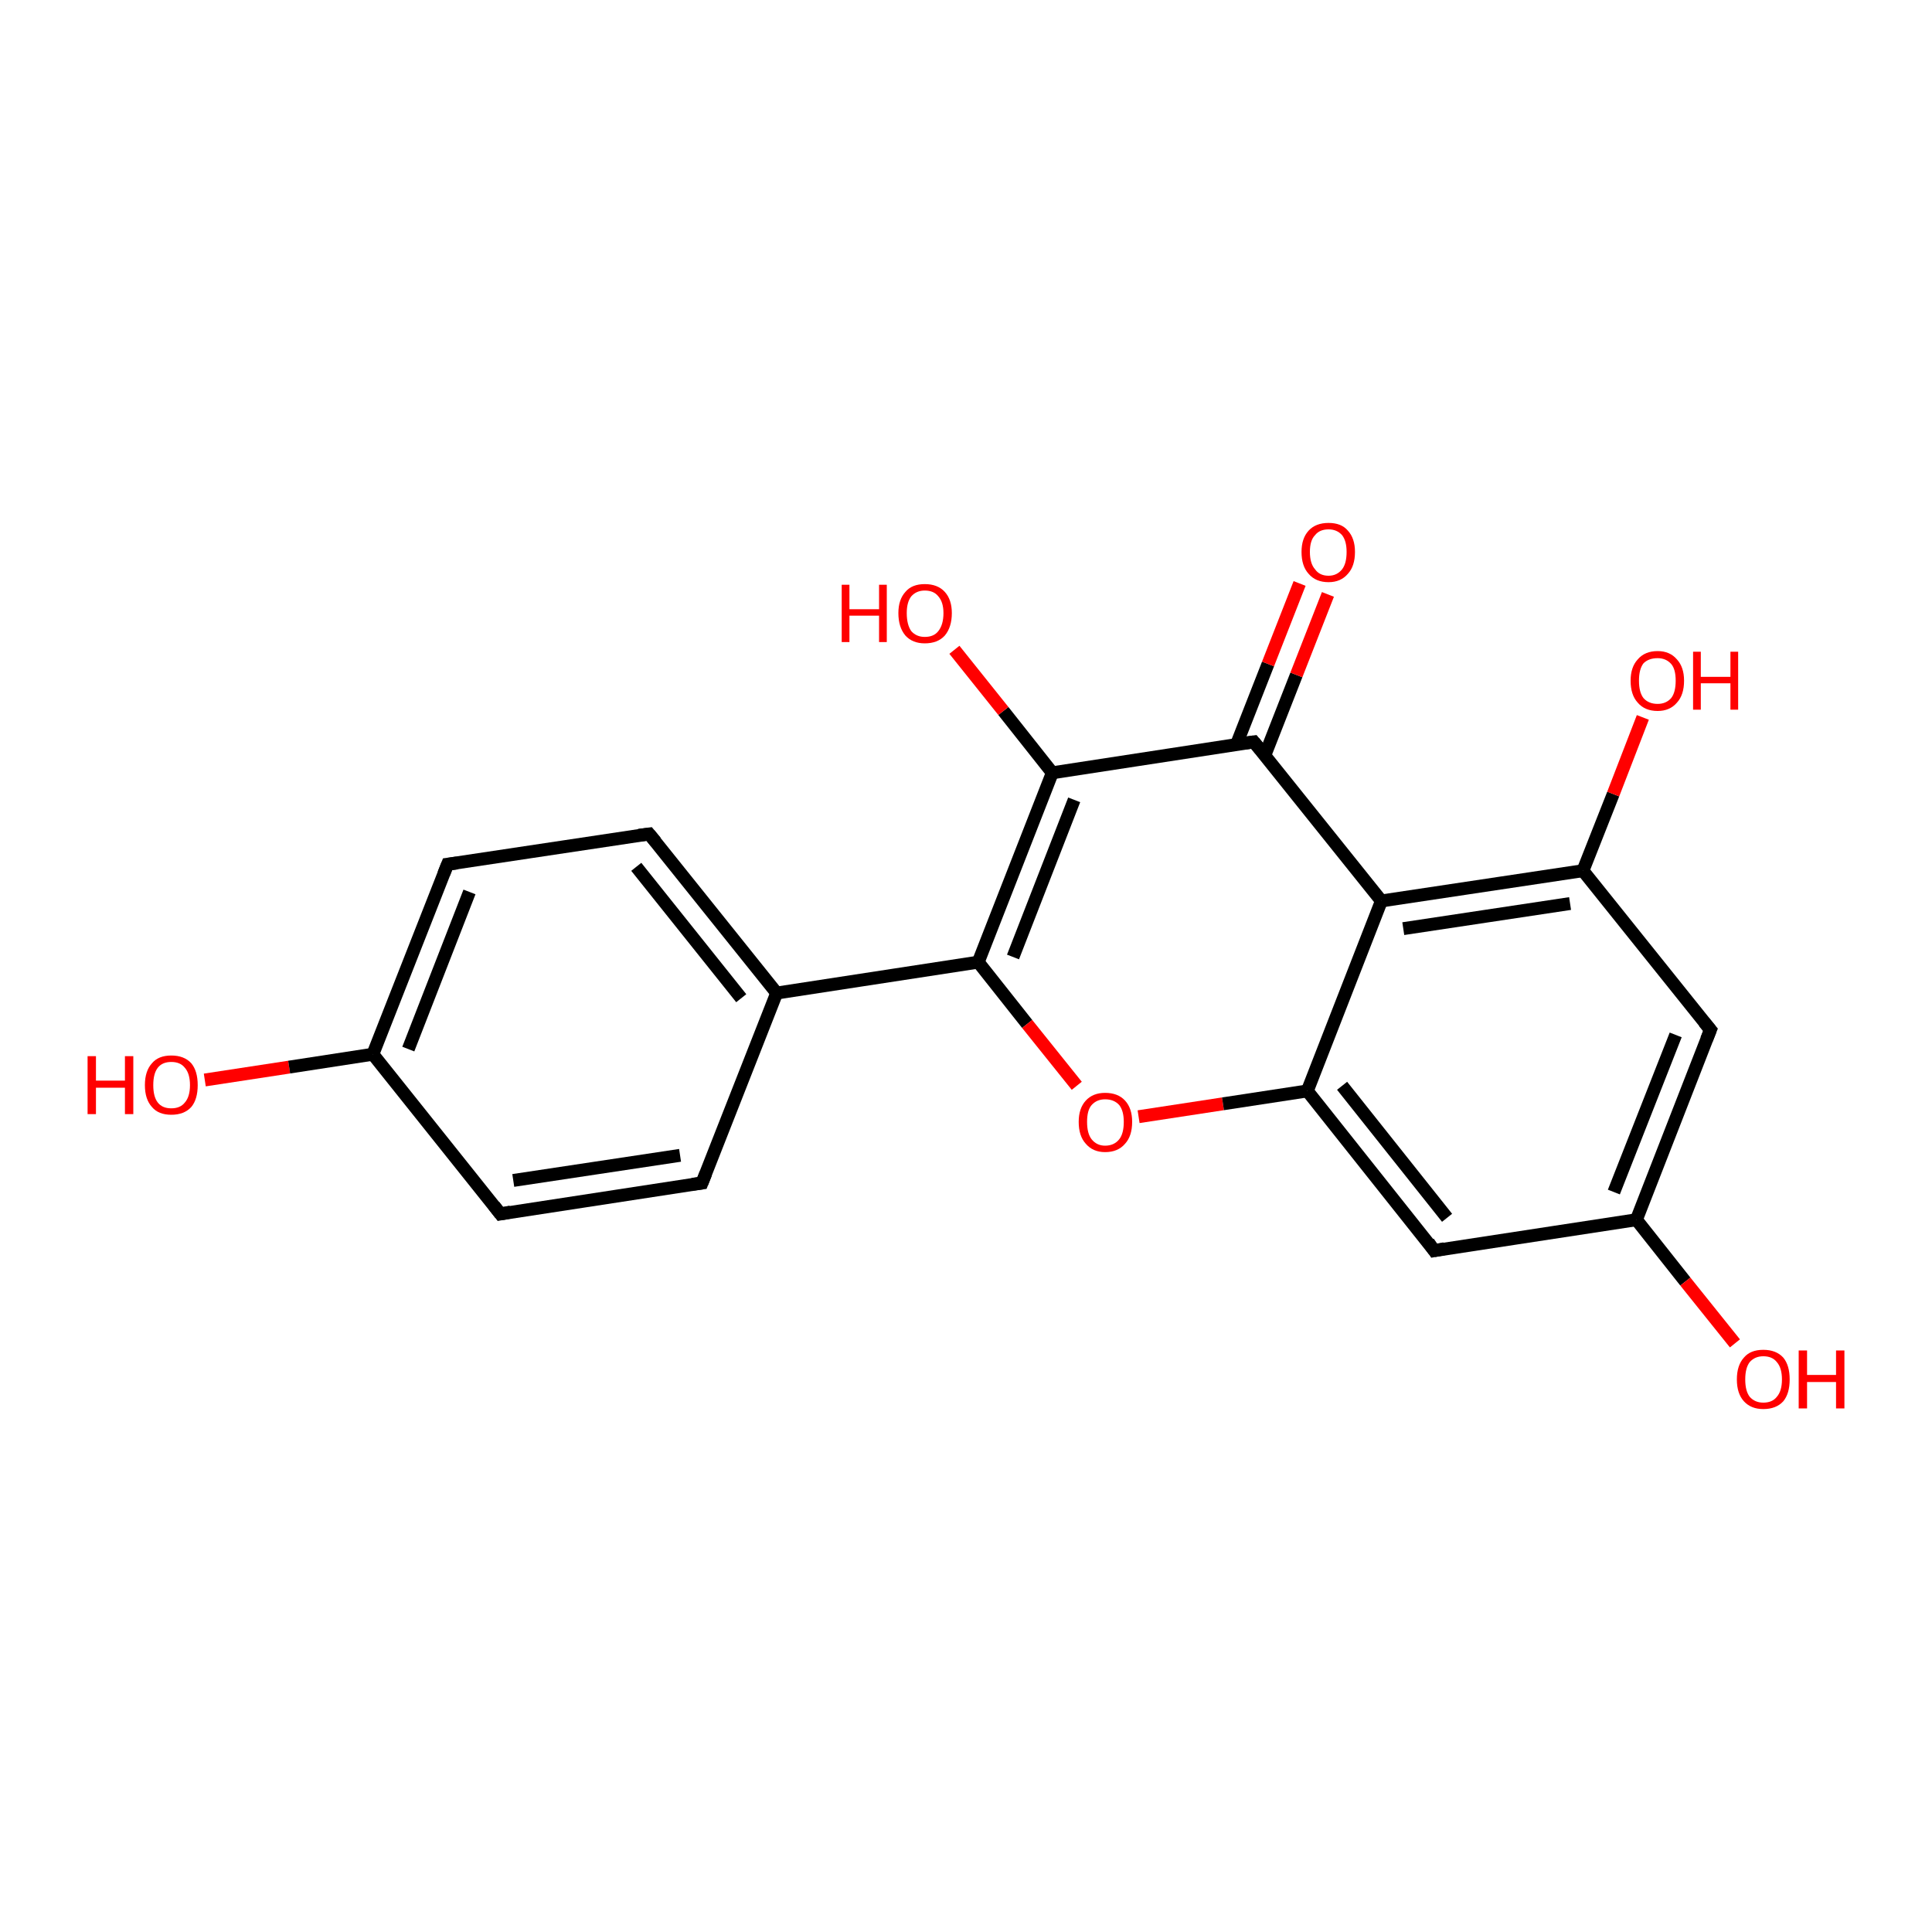 <?xml version='1.0' encoding='iso-8859-1'?>
<svg version='1.1' baseProfile='full'
              xmlns='http://www.w3.org/2000/svg'
                      xmlns:rdkit='http://www.rdkit.org/xml'
                      xmlns:xlink='http://www.w3.org/1999/xlink'
                  xml:space='preserve'
width='300px' height='300px' viewBox='0 0 300 300'>
<!-- END OF HEADER -->
<rect style='opacity:1.0;fill:#FFFFFF;stroke:none' width='300.0' height='300.0' x='0.0' y='0.0'> </rect>
<path class='bond-0 atom-0 atom-1' d='M 31.8,167.7 L 44.9,165.7' style='fill:none;fill-rule:evenodd;stroke:#FF0000;stroke-width:2.0px;stroke-linecap:butt;stroke-linejoin:miter;stroke-opacity:1' />
<path class='bond-0 atom-0 atom-1' d='M 44.9,165.7 L 57.9,163.7' style='fill:none;fill-rule:evenodd;stroke:#000000;stroke-width:2.0px;stroke-linecap:butt;stroke-linejoin:miter;stroke-opacity:1' />
<path class='bond-1 atom-1 atom-2' d='M 57.9,163.7 L 69.5,134.2' style='fill:none;fill-rule:evenodd;stroke:#000000;stroke-width:2.0px;stroke-linecap:butt;stroke-linejoin:miter;stroke-opacity:1' />
<path class='bond-1 atom-1 atom-2' d='M 63.4,162.9 L 72.9,138.5' style='fill:none;fill-rule:evenodd;stroke:#000000;stroke-width:2.0px;stroke-linecap:butt;stroke-linejoin:miter;stroke-opacity:1' />
<path class='bond-2 atom-2 atom-3' d='M 69.5,134.2 L 100.8,129.5' style='fill:none;fill-rule:evenodd;stroke:#000000;stroke-width:2.0px;stroke-linecap:butt;stroke-linejoin:miter;stroke-opacity:1' />
<path class='bond-3 atom-3 atom-4' d='M 100.8,129.5 L 120.6,154.2' style='fill:none;fill-rule:evenodd;stroke:#000000;stroke-width:2.0px;stroke-linecap:butt;stroke-linejoin:miter;stroke-opacity:1' />
<path class='bond-3 atom-3 atom-4' d='M 98.8,134.6 L 115.1,155.0' style='fill:none;fill-rule:evenodd;stroke:#000000;stroke-width:2.0px;stroke-linecap:butt;stroke-linejoin:miter;stroke-opacity:1' />
<path class='bond-4 atom-4 atom-5' d='M 120.6,154.2 L 109.0,183.7' style='fill:none;fill-rule:evenodd;stroke:#000000;stroke-width:2.0px;stroke-linecap:butt;stroke-linejoin:miter;stroke-opacity:1' />
<path class='bond-5 atom-5 atom-6' d='M 109.0,183.7 L 77.7,188.5' style='fill:none;fill-rule:evenodd;stroke:#000000;stroke-width:2.0px;stroke-linecap:butt;stroke-linejoin:miter;stroke-opacity:1' />
<path class='bond-5 atom-5 atom-6' d='M 105.6,179.4 L 79.7,183.3' style='fill:none;fill-rule:evenodd;stroke:#000000;stroke-width:2.0px;stroke-linecap:butt;stroke-linejoin:miter;stroke-opacity:1' />
<path class='bond-6 atom-4 atom-7' d='M 120.6,154.2 L 151.9,149.4' style='fill:none;fill-rule:evenodd;stroke:#000000;stroke-width:2.0px;stroke-linecap:butt;stroke-linejoin:miter;stroke-opacity:1' />
<path class='bond-7 atom-7 atom-8' d='M 151.9,149.4 L 159.5,159.0' style='fill:none;fill-rule:evenodd;stroke:#000000;stroke-width:2.0px;stroke-linecap:butt;stroke-linejoin:miter;stroke-opacity:1' />
<path class='bond-7 atom-7 atom-8' d='M 159.5,159.0 L 167.2,168.6' style='fill:none;fill-rule:evenodd;stroke:#FF0000;stroke-width:2.0px;stroke-linecap:butt;stroke-linejoin:miter;stroke-opacity:1' />
<path class='bond-8 atom-8 atom-9' d='M 176.8,173.4 L 189.9,171.4' style='fill:none;fill-rule:evenodd;stroke:#FF0000;stroke-width:2.0px;stroke-linecap:butt;stroke-linejoin:miter;stroke-opacity:1' />
<path class='bond-8 atom-8 atom-9' d='M 189.9,171.4 L 203.0,169.4' style='fill:none;fill-rule:evenodd;stroke:#000000;stroke-width:2.0px;stroke-linecap:butt;stroke-linejoin:miter;stroke-opacity:1' />
<path class='bond-9 atom-9 atom-10' d='M 203.0,169.4 L 222.7,194.2' style='fill:none;fill-rule:evenodd;stroke:#000000;stroke-width:2.0px;stroke-linecap:butt;stroke-linejoin:miter;stroke-opacity:1' />
<path class='bond-9 atom-9 atom-10' d='M 208.4,168.6 L 224.7,189.1' style='fill:none;fill-rule:evenodd;stroke:#000000;stroke-width:2.0px;stroke-linecap:butt;stroke-linejoin:miter;stroke-opacity:1' />
<path class='bond-10 atom-10 atom-11' d='M 222.7,194.2 L 254.1,189.4' style='fill:none;fill-rule:evenodd;stroke:#000000;stroke-width:2.0px;stroke-linecap:butt;stroke-linejoin:miter;stroke-opacity:1' />
<path class='bond-11 atom-11 atom-12' d='M 254.1,189.4 L 261.7,199.0' style='fill:none;fill-rule:evenodd;stroke:#000000;stroke-width:2.0px;stroke-linecap:butt;stroke-linejoin:miter;stroke-opacity:1' />
<path class='bond-11 atom-11 atom-12' d='M 261.7,199.0 L 269.4,208.6' style='fill:none;fill-rule:evenodd;stroke:#FF0000;stroke-width:2.0px;stroke-linecap:butt;stroke-linejoin:miter;stroke-opacity:1' />
<path class='bond-12 atom-11 atom-13' d='M 254.1,189.4 L 265.6,159.9' style='fill:none;fill-rule:evenodd;stroke:#000000;stroke-width:2.0px;stroke-linecap:butt;stroke-linejoin:miter;stroke-opacity:1' />
<path class='bond-12 atom-11 atom-13' d='M 250.6,185.1 L 260.2,160.7' style='fill:none;fill-rule:evenodd;stroke:#000000;stroke-width:2.0px;stroke-linecap:butt;stroke-linejoin:miter;stroke-opacity:1' />
<path class='bond-13 atom-13 atom-14' d='M 265.6,159.9 L 245.8,135.2' style='fill:none;fill-rule:evenodd;stroke:#000000;stroke-width:2.0px;stroke-linecap:butt;stroke-linejoin:miter;stroke-opacity:1' />
<path class='bond-14 atom-14 atom-15' d='M 245.8,135.2 L 250.5,123.3' style='fill:none;fill-rule:evenodd;stroke:#000000;stroke-width:2.0px;stroke-linecap:butt;stroke-linejoin:miter;stroke-opacity:1' />
<path class='bond-14 atom-14 atom-15' d='M 250.5,123.3 L 255.1,111.4' style='fill:none;fill-rule:evenodd;stroke:#FF0000;stroke-width:2.0px;stroke-linecap:butt;stroke-linejoin:miter;stroke-opacity:1' />
<path class='bond-15 atom-14 atom-16' d='M 245.8,135.2 L 214.5,139.9' style='fill:none;fill-rule:evenodd;stroke:#000000;stroke-width:2.0px;stroke-linecap:butt;stroke-linejoin:miter;stroke-opacity:1' />
<path class='bond-15 atom-14 atom-16' d='M 243.8,140.3 L 217.9,144.2' style='fill:none;fill-rule:evenodd;stroke:#000000;stroke-width:2.0px;stroke-linecap:butt;stroke-linejoin:miter;stroke-opacity:1' />
<path class='bond-16 atom-16 atom-17' d='M 214.5,139.9 L 194.7,115.2' style='fill:none;fill-rule:evenodd;stroke:#000000;stroke-width:2.0px;stroke-linecap:butt;stroke-linejoin:miter;stroke-opacity:1' />
<path class='bond-17 atom-17 atom-18' d='M 196.4,117.3 L 201.3,104.8' style='fill:none;fill-rule:evenodd;stroke:#000000;stroke-width:2.0px;stroke-linecap:butt;stroke-linejoin:miter;stroke-opacity:1' />
<path class='bond-17 atom-17 atom-18' d='M 201.3,104.8 L 206.2,92.3' style='fill:none;fill-rule:evenodd;stroke:#FF0000;stroke-width:2.0px;stroke-linecap:butt;stroke-linejoin:miter;stroke-opacity:1' />
<path class='bond-17 atom-17 atom-18' d='M 192.0,115.6 L 196.9,103.1' style='fill:none;fill-rule:evenodd;stroke:#000000;stroke-width:2.0px;stroke-linecap:butt;stroke-linejoin:miter;stroke-opacity:1' />
<path class='bond-17 atom-17 atom-18' d='M 196.9,103.1 L 201.8,90.6' style='fill:none;fill-rule:evenodd;stroke:#FF0000;stroke-width:2.0px;stroke-linecap:butt;stroke-linejoin:miter;stroke-opacity:1' />
<path class='bond-18 atom-17 atom-19' d='M 194.7,115.2 L 163.4,120.0' style='fill:none;fill-rule:evenodd;stroke:#000000;stroke-width:2.0px;stroke-linecap:butt;stroke-linejoin:miter;stroke-opacity:1' />
<path class='bond-19 atom-19 atom-20' d='M 163.4,120.0 L 155.8,110.4' style='fill:none;fill-rule:evenodd;stroke:#000000;stroke-width:2.0px;stroke-linecap:butt;stroke-linejoin:miter;stroke-opacity:1' />
<path class='bond-19 atom-19 atom-20' d='M 155.8,110.4 L 148.2,100.9' style='fill:none;fill-rule:evenodd;stroke:#FF0000;stroke-width:2.0px;stroke-linecap:butt;stroke-linejoin:miter;stroke-opacity:1' />
<path class='bond-20 atom-6 atom-1' d='M 77.7,188.5 L 57.9,163.7' style='fill:none;fill-rule:evenodd;stroke:#000000;stroke-width:2.0px;stroke-linecap:butt;stroke-linejoin:miter;stroke-opacity:1' />
<path class='bond-21 atom-19 atom-7' d='M 163.4,120.0 L 151.9,149.4' style='fill:none;fill-rule:evenodd;stroke:#000000;stroke-width:2.0px;stroke-linecap:butt;stroke-linejoin:miter;stroke-opacity:1' />
<path class='bond-21 atom-19 atom-7' d='M 166.8,124.2 L 157.3,148.6' style='fill:none;fill-rule:evenodd;stroke:#000000;stroke-width:2.0px;stroke-linecap:butt;stroke-linejoin:miter;stroke-opacity:1' />
<path class='bond-22 atom-16 atom-9' d='M 214.5,139.9 L 203.0,169.4' style='fill:none;fill-rule:evenodd;stroke:#000000;stroke-width:2.0px;stroke-linecap:butt;stroke-linejoin:miter;stroke-opacity:1' />
<path d='M 68.9,135.7 L 69.5,134.2 L 71.0,134.0' style='fill:none;stroke:#000000;stroke-width:2.0px;stroke-linecap:butt;stroke-linejoin:miter;stroke-opacity:1;' />
<path d='M 99.2,129.7 L 100.8,129.5 L 101.8,130.7' style='fill:none;stroke:#000000;stroke-width:2.0px;stroke-linecap:butt;stroke-linejoin:miter;stroke-opacity:1;' />
<path d='M 109.6,182.2 L 109.0,183.7 L 107.5,183.9' style='fill:none;stroke:#000000;stroke-width:2.0px;stroke-linecap:butt;stroke-linejoin:miter;stroke-opacity:1;' />
<path d='M 79.3,188.2 L 77.7,188.5 L 76.7,187.2' style='fill:none;stroke:#000000;stroke-width:2.0px;stroke-linecap:butt;stroke-linejoin:miter;stroke-opacity:1;' />
<path d='M 221.8,192.9 L 222.7,194.2 L 224.3,193.9' style='fill:none;stroke:#000000;stroke-width:2.0px;stroke-linecap:butt;stroke-linejoin:miter;stroke-opacity:1;' />
<path d='M 265.0,161.4 L 265.6,159.9 L 264.6,158.7' style='fill:none;stroke:#000000;stroke-width:2.0px;stroke-linecap:butt;stroke-linejoin:miter;stroke-opacity:1;' />
<path d='M 195.7,116.4 L 194.7,115.2 L 193.2,115.4' style='fill:none;stroke:#000000;stroke-width:2.0px;stroke-linecap:butt;stroke-linejoin:miter;stroke-opacity:1;' />
<path class='atom-0' d='M 13.6 164.0
L 14.9 164.0
L 14.9 167.8
L 19.4 167.8
L 19.4 164.0
L 20.7 164.0
L 20.7 173.0
L 19.4 173.0
L 19.4 168.9
L 14.9 168.9
L 14.9 173.0
L 13.6 173.0
L 13.6 164.0
' fill='#FF0000'/>
<path class='atom-0' d='M 22.5 168.5
Q 22.5 166.3, 23.6 165.1
Q 24.6 163.9, 26.6 163.9
Q 28.6 163.9, 29.7 165.1
Q 30.7 166.3, 30.7 168.5
Q 30.7 170.7, 29.7 171.9
Q 28.6 173.1, 26.6 173.1
Q 24.6 173.1, 23.6 171.9
Q 22.5 170.7, 22.5 168.5
M 26.6 172.1
Q 28.0 172.1, 28.7 171.2
Q 29.5 170.3, 29.5 168.5
Q 29.5 166.7, 28.7 165.8
Q 28.0 164.9, 26.6 164.9
Q 25.2 164.9, 24.5 165.8
Q 23.8 166.7, 23.8 168.5
Q 23.8 170.3, 24.5 171.2
Q 25.2 172.1, 26.6 172.1
' fill='#FF0000'/>
<path class='atom-8' d='M 167.5 174.2
Q 167.5 172.1, 168.6 170.9
Q 169.7 169.7, 171.6 169.7
Q 173.6 169.7, 174.7 170.9
Q 175.8 172.1, 175.8 174.2
Q 175.8 176.4, 174.7 177.6
Q 173.6 178.9, 171.6 178.9
Q 169.7 178.9, 168.6 177.6
Q 167.5 176.4, 167.5 174.2
M 171.6 177.9
Q 173.0 177.9, 173.8 176.9
Q 174.5 176.0, 174.5 174.2
Q 174.5 172.5, 173.8 171.6
Q 173.0 170.7, 171.6 170.7
Q 170.3 170.7, 169.5 171.6
Q 168.8 172.4, 168.8 174.2
Q 168.8 176.0, 169.5 176.9
Q 170.3 177.9, 171.6 177.9
' fill='#FF0000'/>
<path class='atom-12' d='M 269.7 214.2
Q 269.7 212.0, 270.8 210.8
Q 271.8 209.6, 273.8 209.6
Q 275.8 209.6, 276.9 210.8
Q 277.9 212.0, 277.9 214.2
Q 277.9 216.4, 276.9 217.6
Q 275.8 218.8, 273.8 218.8
Q 271.9 218.8, 270.8 217.6
Q 269.7 216.4, 269.7 214.2
M 273.8 217.8
Q 275.2 217.8, 275.9 216.9
Q 276.7 216.0, 276.7 214.2
Q 276.7 212.4, 275.9 211.5
Q 275.2 210.6, 273.8 210.6
Q 272.5 210.6, 271.7 211.5
Q 271.0 212.4, 271.0 214.2
Q 271.0 216.0, 271.7 216.9
Q 272.5 217.8, 273.8 217.8
' fill='#FF0000'/>
<path class='atom-12' d='M 279.3 209.7
L 280.6 209.7
L 280.6 213.5
L 285.1 213.5
L 285.1 209.7
L 286.4 209.7
L 286.4 218.7
L 285.1 218.7
L 285.1 214.6
L 280.6 214.6
L 280.6 218.7
L 279.3 218.7
L 279.3 209.7
' fill='#FF0000'/>
<path class='atom-15' d='M 253.2 105.7
Q 253.2 103.6, 254.3 102.4
Q 255.4 101.1, 257.4 101.1
Q 259.3 101.1, 260.4 102.4
Q 261.5 103.6, 261.5 105.7
Q 261.5 107.9, 260.4 109.1
Q 259.3 110.4, 257.4 110.4
Q 255.4 110.4, 254.3 109.1
Q 253.2 107.9, 253.2 105.7
M 257.4 109.3
Q 258.7 109.3, 259.5 108.4
Q 260.2 107.5, 260.2 105.7
Q 260.2 103.9, 259.5 103.1
Q 258.7 102.2, 257.4 102.2
Q 256.0 102.2, 255.2 103.0
Q 254.5 103.9, 254.5 105.7
Q 254.5 107.5, 255.2 108.4
Q 256.0 109.3, 257.4 109.3
' fill='#FF0000'/>
<path class='atom-15' d='M 262.9 101.2
L 264.1 101.2
L 264.1 105.1
L 268.7 105.1
L 268.7 101.2
L 269.9 101.2
L 269.9 110.2
L 268.7 110.2
L 268.7 106.1
L 264.1 106.1
L 264.1 110.2
L 262.9 110.2
L 262.9 101.2
' fill='#FF0000'/>
<path class='atom-18' d='M 202.1 85.7
Q 202.1 83.6, 203.2 82.4
Q 204.3 81.2, 206.3 81.2
Q 208.3 81.2, 209.3 82.4
Q 210.4 83.6, 210.4 85.7
Q 210.4 87.9, 209.3 89.1
Q 208.2 90.4, 206.3 90.4
Q 204.3 90.4, 203.2 89.1
Q 202.1 87.9, 202.1 85.7
M 206.3 89.4
Q 207.6 89.4, 208.4 88.4
Q 209.1 87.5, 209.1 85.7
Q 209.1 84.0, 208.4 83.1
Q 207.6 82.2, 206.3 82.2
Q 204.9 82.2, 204.2 83.1
Q 203.4 83.9, 203.4 85.7
Q 203.4 87.5, 204.2 88.4
Q 204.9 89.4, 206.3 89.4
' fill='#FF0000'/>
<path class='atom-20' d='M 130.7 90.8
L 131.9 90.8
L 131.9 94.6
L 136.5 94.6
L 136.5 90.8
L 137.7 90.8
L 137.7 99.7
L 136.5 99.7
L 136.5 95.6
L 131.9 95.6
L 131.9 99.7
L 130.7 99.7
L 130.7 90.8
' fill='#FF0000'/>
<path class='atom-20' d='M 139.5 95.2
Q 139.5 93.1, 140.6 91.9
Q 141.6 90.7, 143.6 90.7
Q 145.6 90.7, 146.7 91.9
Q 147.8 93.1, 147.8 95.2
Q 147.8 97.4, 146.7 98.7
Q 145.6 99.9, 143.6 99.9
Q 141.7 99.9, 140.6 98.7
Q 139.5 97.4, 139.5 95.2
M 143.6 98.9
Q 145.0 98.9, 145.7 98.0
Q 146.5 97.0, 146.5 95.2
Q 146.5 93.5, 145.7 92.6
Q 145.0 91.7, 143.6 91.7
Q 142.3 91.7, 141.5 92.6
Q 140.8 93.5, 140.8 95.2
Q 140.8 97.0, 141.5 98.0
Q 142.3 98.9, 143.6 98.9
' fill='#FF0000'/>
</svg>
